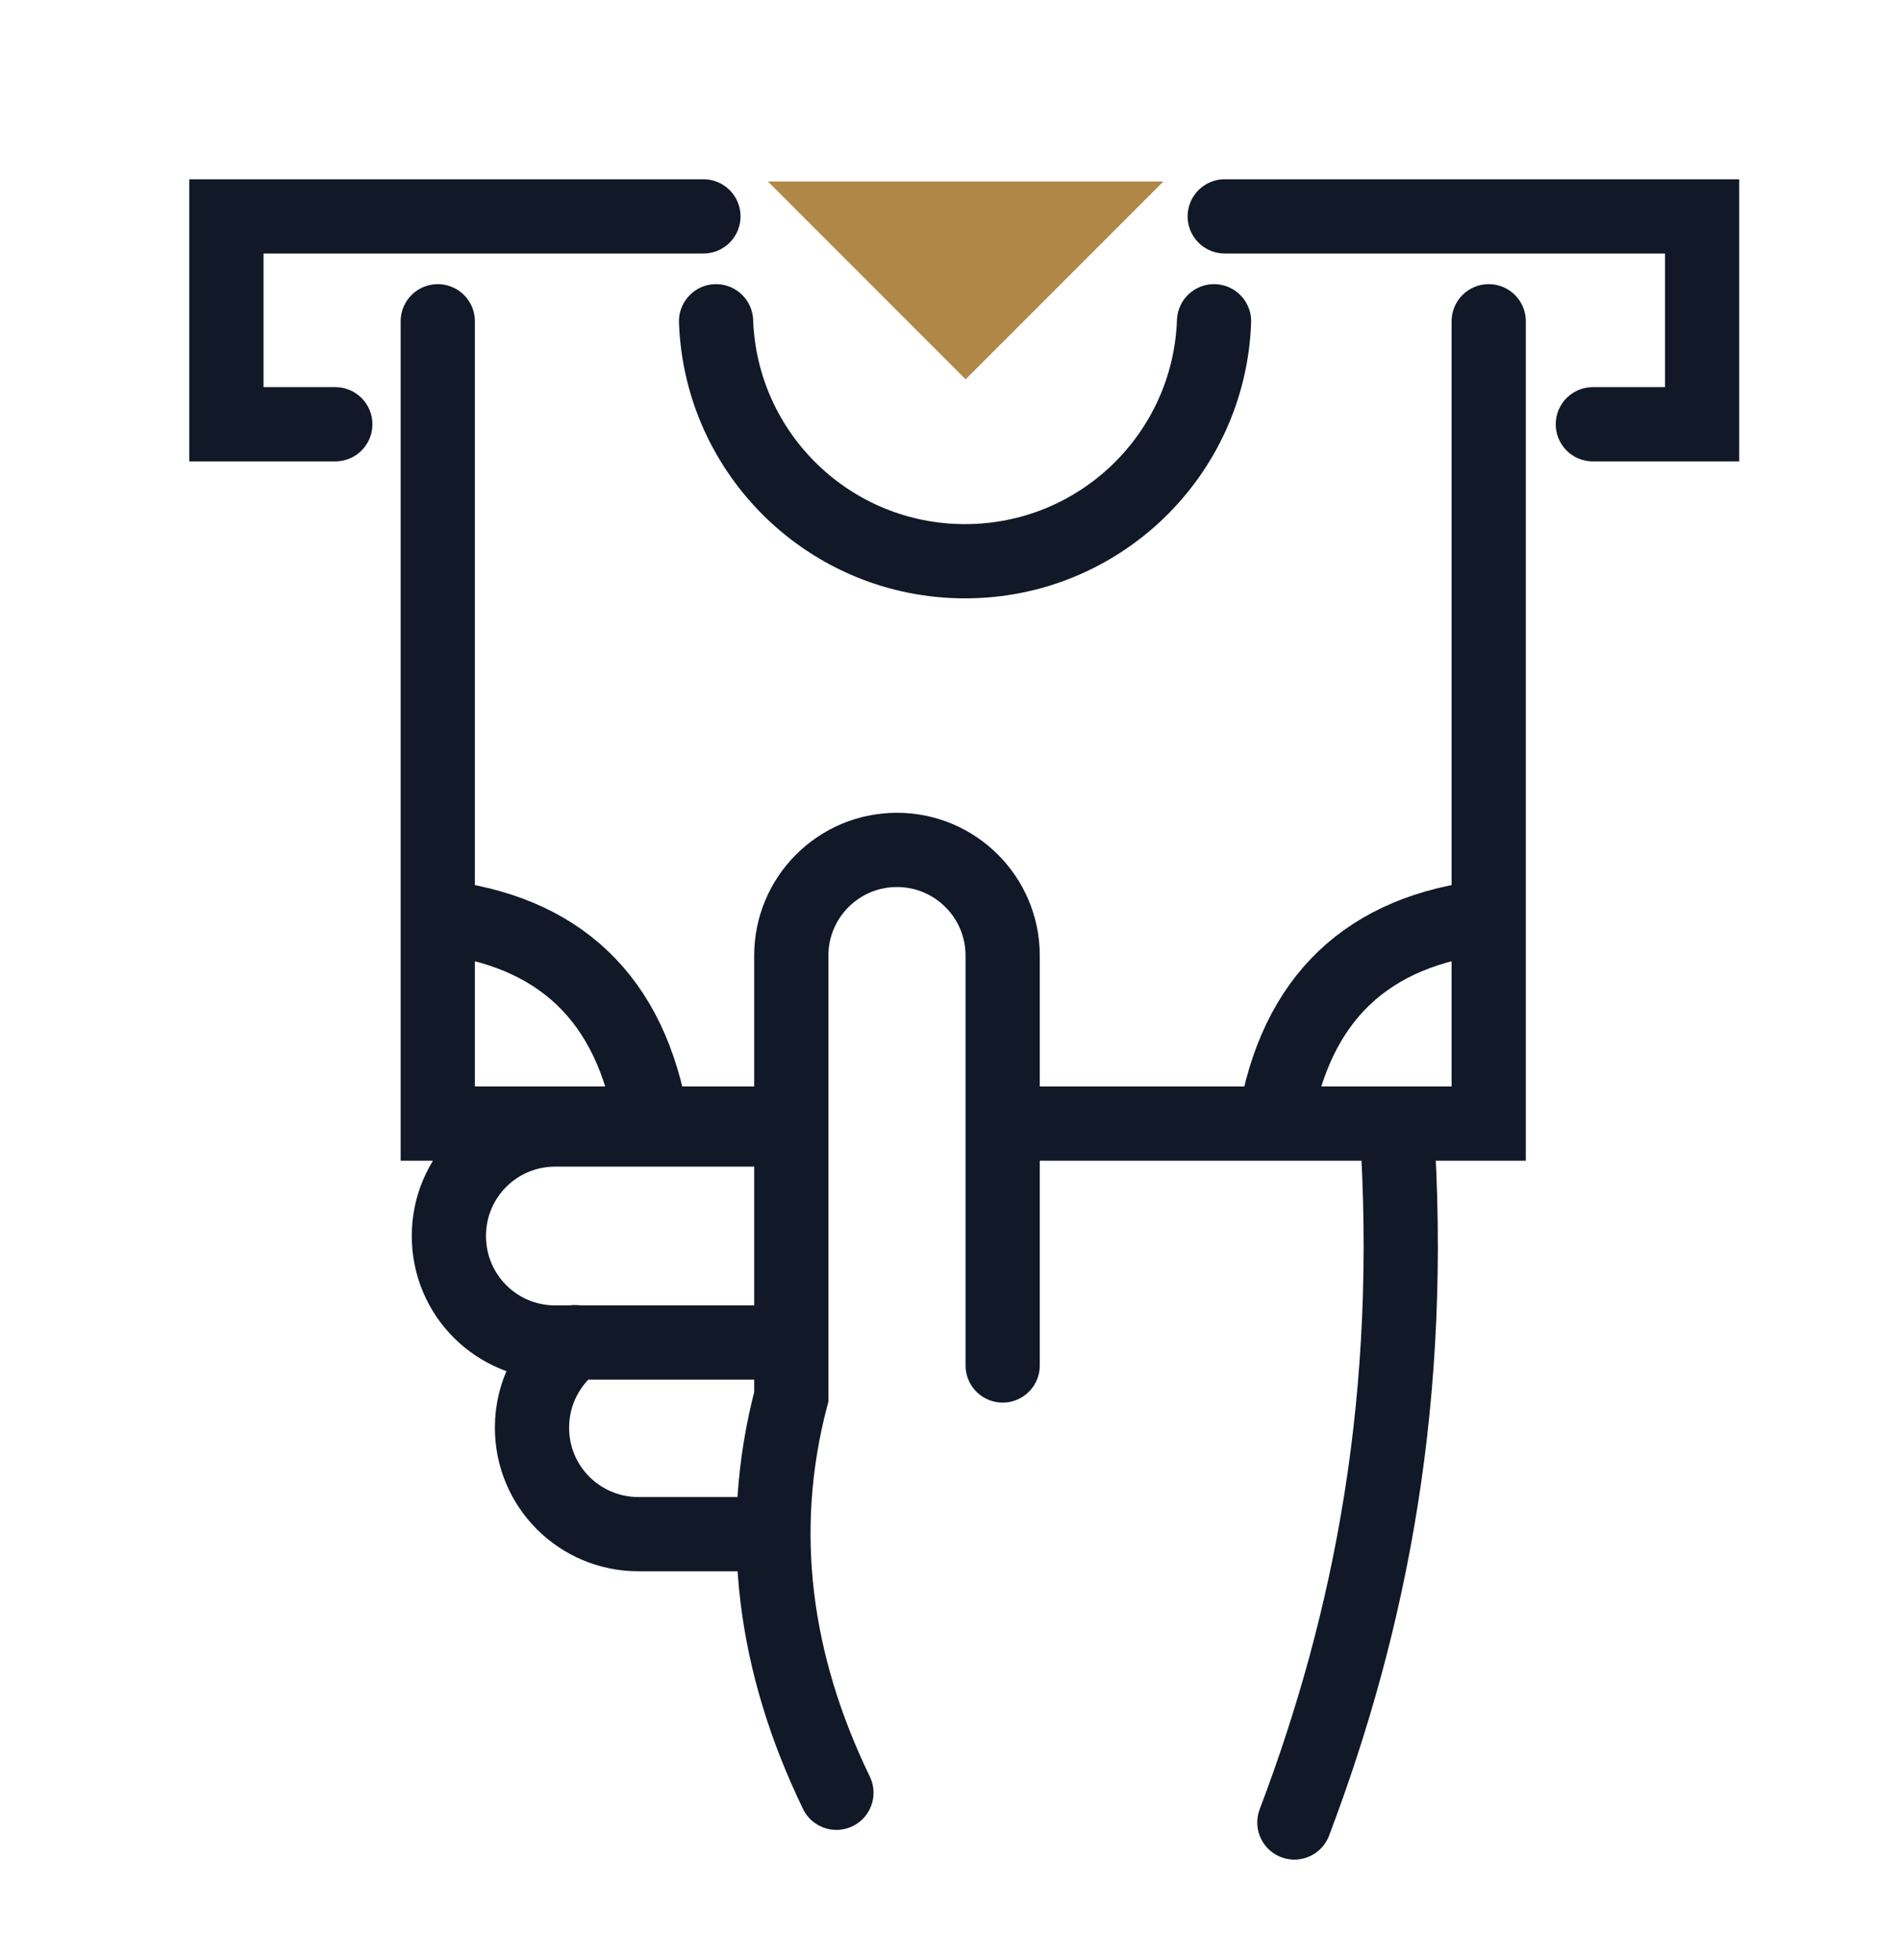 <svg width="32" height="33" viewBox="0 0 32 33" fill="none" xmlns="http://www.w3.org/2000/svg">
<path d="M16.26 6.389L19.594 3.056H12.934L16.267 6.389H16.26Z" fill="#B08747"/>
<path d="M5.647 7.143H3.813V3.643H11.847M26.827 7.143H28.667V3.643H20.627M25.073 5.409V18.916H16.887M13.327 18.916H7.373V5.409M7.373 15.436C9.4 15.663 10.633 16.789 10.98 18.916M25.073 15.436C23.047 15.663 21.814 16.789 21.467 18.916M20.447 5.409C20.367 7.656 18.52 9.449 16.253 9.449C13.987 9.449 12.14 7.656 12.06 5.409M23.52 18.916C23.834 23.496 23.087 27.289 21.8 30.683M16.887 22.989V16.089C16.887 15.103 16.087 14.309 15.107 14.309C14.12 14.309 13.327 15.109 13.327 16.089V23.516C12.727 25.796 13.047 28.036 14.087 30.183M13.32 22.603H9.353C8.36 22.603 7.56 21.803 7.56 20.809C7.56 19.816 8.36 19.016 9.353 19.016H13.254M13.02 25.829H10.754C9.76 25.829 8.96 25.029 8.96 24.036C8.96 23.449 9.24 22.929 9.68 22.596" stroke="#111827" stroke-width="1.25" stroke-miterlimit="10" stroke-linecap="round"/>
</svg>
